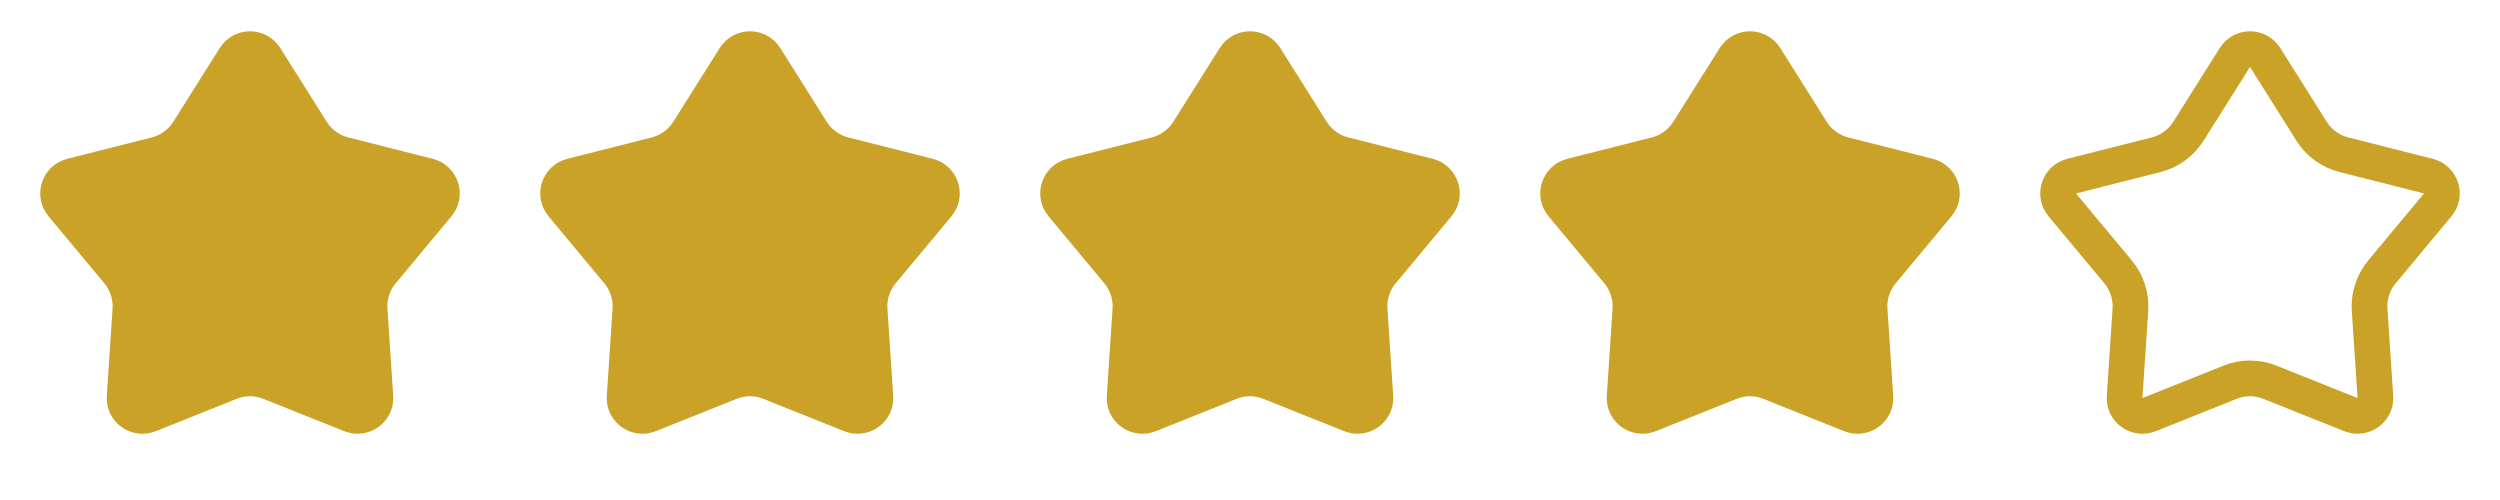 <svg width="70" height="14" viewBox="0 0 70 14" fill="none" xmlns="http://www.w3.org/2000/svg">
  <path d="M6.577 1.609C6.773 1.299 7.227 1.299 7.423 1.609L8.726 3.678C8.931 4.003 9.254 4.238 9.627 4.332L11.996 4.932C12.353 5.022 12.492 5.454 12.257 5.736L10.693 7.614C10.447 7.91 10.323 8.29 10.349 8.674L10.511 11.112C10.535 11.479 10.168 11.746 9.826 11.609L7.557 10.702C7.199 10.559 6.801 10.559 6.443 10.702L4.174 11.609C3.832 11.746 3.465 11.479 3.489 11.112L3.651 8.674C3.677 8.29 3.553 7.91 3.307 7.614L1.743 5.736C1.508 5.454 1.647 5.022 2.004 4.932L4.373 4.332C4.746 4.238 5.069 4.003 5.274 3.678L6.577 1.609Z" fill="#c9a227" stroke="#c9a227"/>
  <path d="M20.577 1.609C20.773 1.299 21.227 1.299 21.423 1.609L22.726 3.678C22.931 4.003 23.254 4.238 23.627 4.332L25.996 4.932C26.353 5.022 26.492 5.454 26.257 5.736L24.693 7.614C24.447 7.91 24.323 8.29 24.349 8.674L24.511 11.112C24.535 11.479 24.168 11.746 23.826 11.609L21.557 10.702C21.199 10.559 20.801 10.559 20.443 10.702L18.174 11.609C17.832 11.746 17.465 11.479 17.489 11.112L17.651 8.674C17.677 8.29 17.553 7.91 17.307 7.614L15.743 5.736C15.508 5.454 15.647 5.022 16.004 4.932L18.373 4.332C18.746 4.238 19.069 4.003 19.274 3.678L20.577 1.609Z" fill="#c9a227" stroke="#c9a227"/>
  <path d="M34.577 1.609C34.773 1.299 35.227 1.299 35.423 1.609L36.726 3.678C36.931 4.003 37.254 4.238 37.627 4.332L39.996 4.932C40.353 5.022 40.492 5.454 40.257 5.736L38.693 7.614C38.447 7.91 38.323 8.29 38.349 8.674L38.511 11.112C38.535 11.479 38.168 11.746 37.826 11.609L35.557 10.702C35.199 10.559 34.801 10.559 34.443 10.702L32.174 11.609C31.832 11.746 31.465 11.479 31.489 11.112L31.651 8.674C31.677 8.29 31.553 7.91 31.307 7.614L29.743 5.736C29.508 5.454 29.647 5.022 30.004 4.932L32.373 4.332C32.746 4.238 33.069 4.003 33.274 3.678L34.577 1.609Z" fill="#c9a227" stroke="#c9a227"/>
  <path d="M48.577 1.609C48.773 1.299 49.227 1.299 49.423 1.609L50.726 3.678C50.931 4.003 51.254 4.238 51.627 4.332L53.996 4.932C54.353 5.022 54.492 5.454 54.257 5.736L52.693 7.614C52.447 7.91 52.323 8.29 52.349 8.674L52.511 11.112C52.535 11.479 52.168 11.746 51.826 11.609L49.557 10.702C49.199 10.559 48.801 10.559 48.443 10.702L46.174 11.609C45.832 11.746 45.465 11.479 45.489 11.112L45.651 8.674C45.677 8.29 45.553 7.91 45.307 7.614L43.743 5.736C43.508 5.454 43.647 5.022 44.004 4.932L46.373 4.332C46.746 4.238 47.069 4.003 47.274 3.678L48.577 1.609Z" fill="#c9a227" stroke="#c9a227"/>
  <path d="M62.577 1.609C62.773 1.299 63.227 1.299 63.423 1.609L64.726 3.678C64.931 4.003 65.254 4.238 65.627 4.332L67.996 4.932C68.353 5.022 68.492 5.454 68.257 5.736L66.693 7.614C66.447 7.91 66.323 8.29 66.349 8.674L66.511 11.112C66.535 11.479 66.168 11.746 65.826 11.609L63.557 10.702C63.199 10.559 62.801 10.559 62.443 10.702L60.174 11.609C59.832 11.746 59.465 11.479 59.489 11.112L59.651 8.674C59.677 8.29 59.553 7.91 59.307 7.614L57.743 5.736C57.508 5.454 57.647 5.022 58.004 4.932L60.373 4.332C60.746 4.238 61.069 4.003 61.274 3.678L62.577 1.609Z" stroke="#c9a227"/>
</svg>

